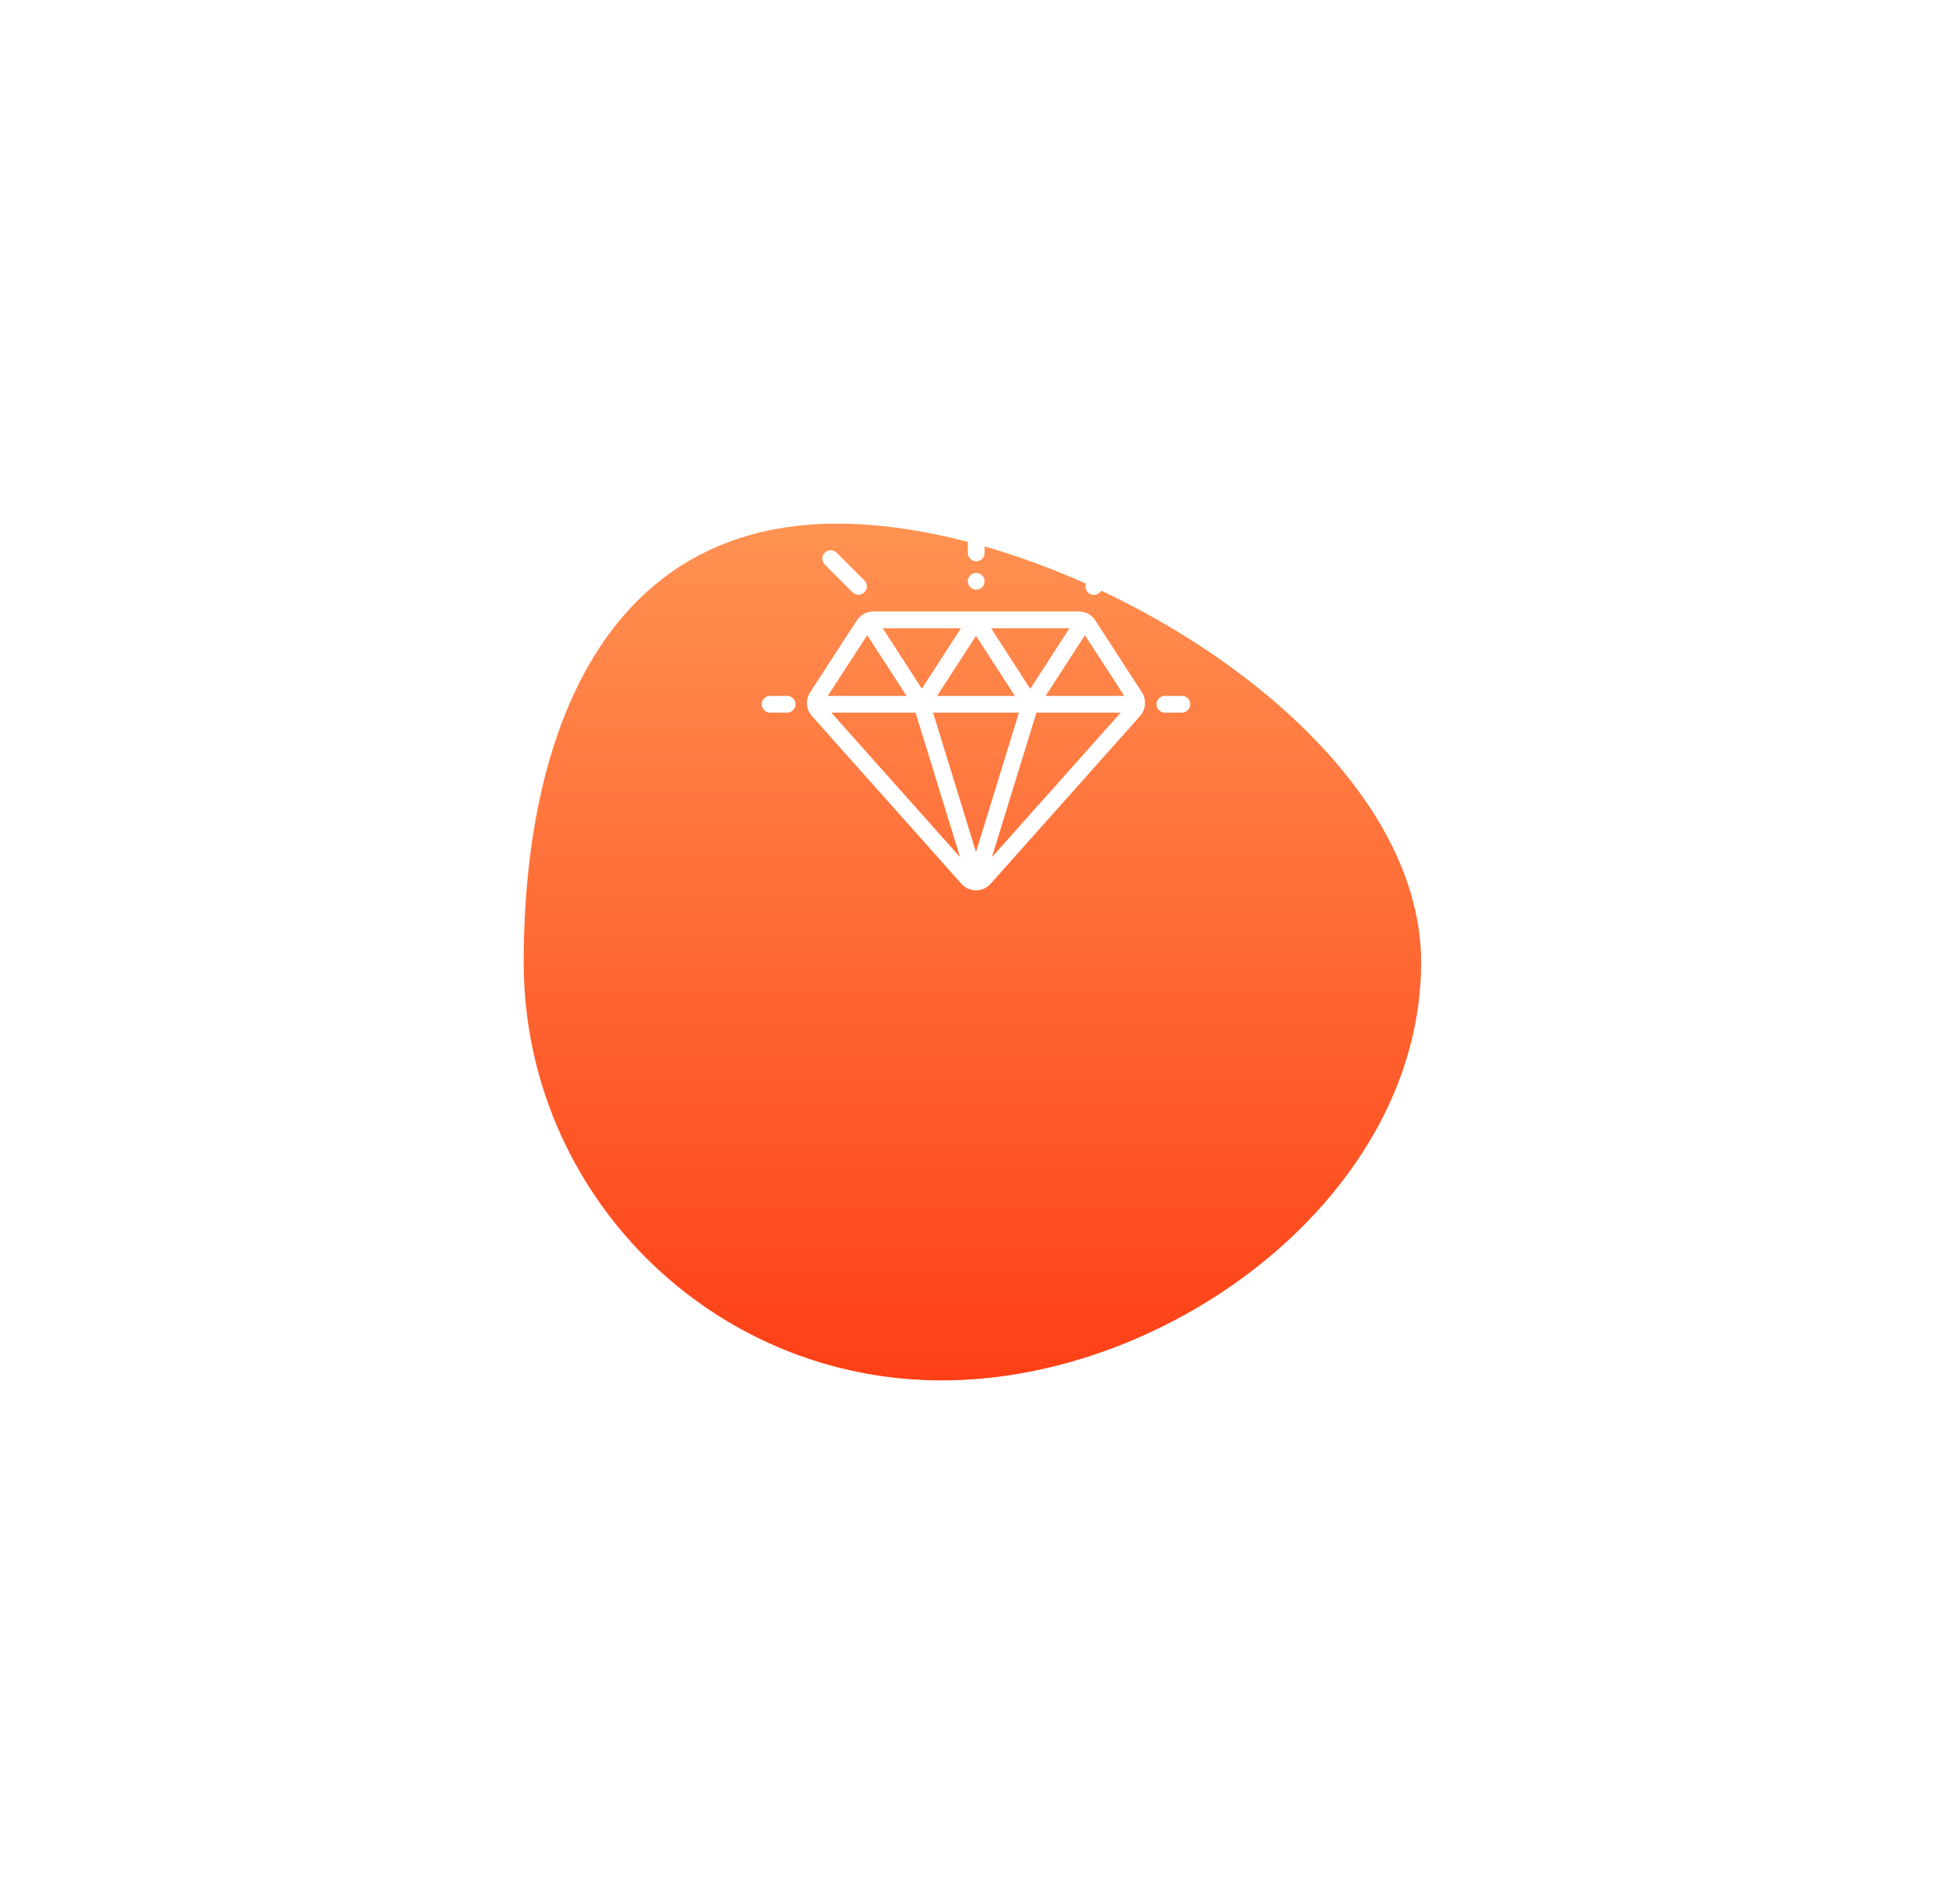 <svg width="164" height="160" viewBox="0 0 164 160" fill="none" xmlns="http://www.w3.org/2000/svg">
<g filter="url(#filter0_d_139_371)">
<path d="M119.399 58.873C119.399 78.273 98.526 94 79.126 94C59.727 94 44 78.273 44 58.873C44 39.474 50.95 22 70.349 22C89.749 22 119.399 39.474 119.399 58.873Z" fill="url(#paint0_linear_139_371)"/>
</g>
<path d="M95.94 58.183L92.023 52.135C91.72 51.666 91.205 51.386 90.647 51.386H73.366C72.808 51.386 72.294 51.666 71.99 52.133L68.062 58.182C67.66 58.8 67.722 59.616 68.213 60.167L80.775 74.27C81.086 74.619 81.532 74.819 81.999 74.819C81.999 74.819 81.999 74.819 81.999 74.819C82.467 74.819 82.913 74.619 83.224 74.27L95.788 60.166C96.277 59.616 96.34 58.801 95.94 58.183ZM89.853 52.793L86.559 57.886L83.263 52.793H89.853ZM85.267 58.478H78.732L81.999 53.428L85.267 58.478ZM80.735 52.793L77.449 57.872L74.163 52.793H80.735ZM72.863 53.372L76.165 58.478H69.547L72.863 53.372ZM69.844 59.884H76.92L80.662 72.029L69.844 59.884ZM81.999 71.594L78.392 59.884H85.607L81.999 71.594ZM83.337 72.03L87.079 59.884H94.156L83.337 72.03ZM87.852 58.478L91.151 53.375L94.455 58.478H87.852Z" fill="white"/>
<path d="M66.133 58.478H64.703C64.315 58.478 64 58.793 64 59.181C64 59.569 64.315 59.884 64.703 59.884H66.133C66.521 59.884 66.836 59.569 66.836 59.181C66.836 58.793 66.521 58.478 66.133 58.478Z" fill="white"/>
<path d="M99.297 58.478H97.867C97.479 58.478 97.164 58.793 97.164 59.181C97.164 59.569 97.479 59.884 97.867 59.884H99.297C99.685 59.884 100 59.569 100 59.181C100 58.793 99.685 58.478 99.297 58.478Z" fill="white"/>
<path d="M94.737 46.456C94.462 46.182 94.017 46.182 93.743 46.456L91.407 48.792C91.132 49.067 91.132 49.512 91.407 49.786C91.544 49.924 91.724 49.992 91.904 49.992C92.084 49.992 92.264 49.924 92.401 49.786L94.737 47.451C95.012 47.176 95.012 46.731 94.737 46.456Z" fill="white"/>
<path d="M72.624 48.779L70.288 46.444C70.014 46.169 69.569 46.169 69.294 46.444C69.019 46.718 69.019 47.163 69.294 47.438L71.629 49.774C71.767 49.911 71.947 49.98 72.127 49.98C72.306 49.98 72.486 49.911 72.624 49.774C72.898 49.499 72.898 49.054 72.624 48.779Z" fill="white"/>
<path d="M82.018 41.181C81.63 41.181 81.315 41.496 81.315 41.884V46.466C81.315 46.855 81.63 47.169 82.018 47.169C82.406 47.169 82.721 46.855 82.721 46.466V41.884C82.721 41.496 82.406 41.181 82.018 41.181Z" fill="white"/>
<path d="M82.515 48.348C82.384 48.217 82.203 48.142 82.018 48.142C81.833 48.142 81.651 48.217 81.52 48.348C81.39 48.478 81.314 48.66 81.314 48.845C81.314 49.03 81.39 49.211 81.52 49.342C81.651 49.473 81.833 49.548 82.018 49.548C82.203 49.548 82.384 49.473 82.515 49.342C82.646 49.211 82.721 49.03 82.721 48.845C82.721 48.66 82.646 48.478 82.515 48.348Z" fill="white"/>
<defs>
<filter id="filter0_d_139_371" x="0" y="0" width="163.399" height="160" filterUnits="userSpaceOnUse" color-interpolation-filters="sRGB">
<feFlood flood-opacity="0" result="BackgroundImageFix"/>
<feColorMatrix in="SourceAlpha" type="matrix" values="0 0 0 0 0 0 0 0 0 0 0 0 0 0 0 0 0 0 127 0" result="hardAlpha"/>
<feOffset dy="22"/>
<feGaussianBlur stdDeviation="22"/>
<feComposite in2="hardAlpha" operator="out"/>
<feColorMatrix type="matrix" values="0 0 0 0 1 0 0 0 0 0.302 0 0 0 0 0 0 0 0 0.4 0"/>
<feBlend mode="normal" in2="BackgroundImageFix" result="effect1_dropShadow_139_371"/>
<feBlend mode="normal" in="SourceGraphic" in2="effect1_dropShadow_139_371" result="shape"/>
</filter>
<linearGradient id="paint0_linear_139_371" x1="81.699" y1="22" x2="81.699" y2="94" gradientUnits="userSpaceOnUse">
<stop stop-color="#FF9252"/>
<stop offset="1" stop-color="#FF3F15"/>
</linearGradient>
</defs>
</svg>
